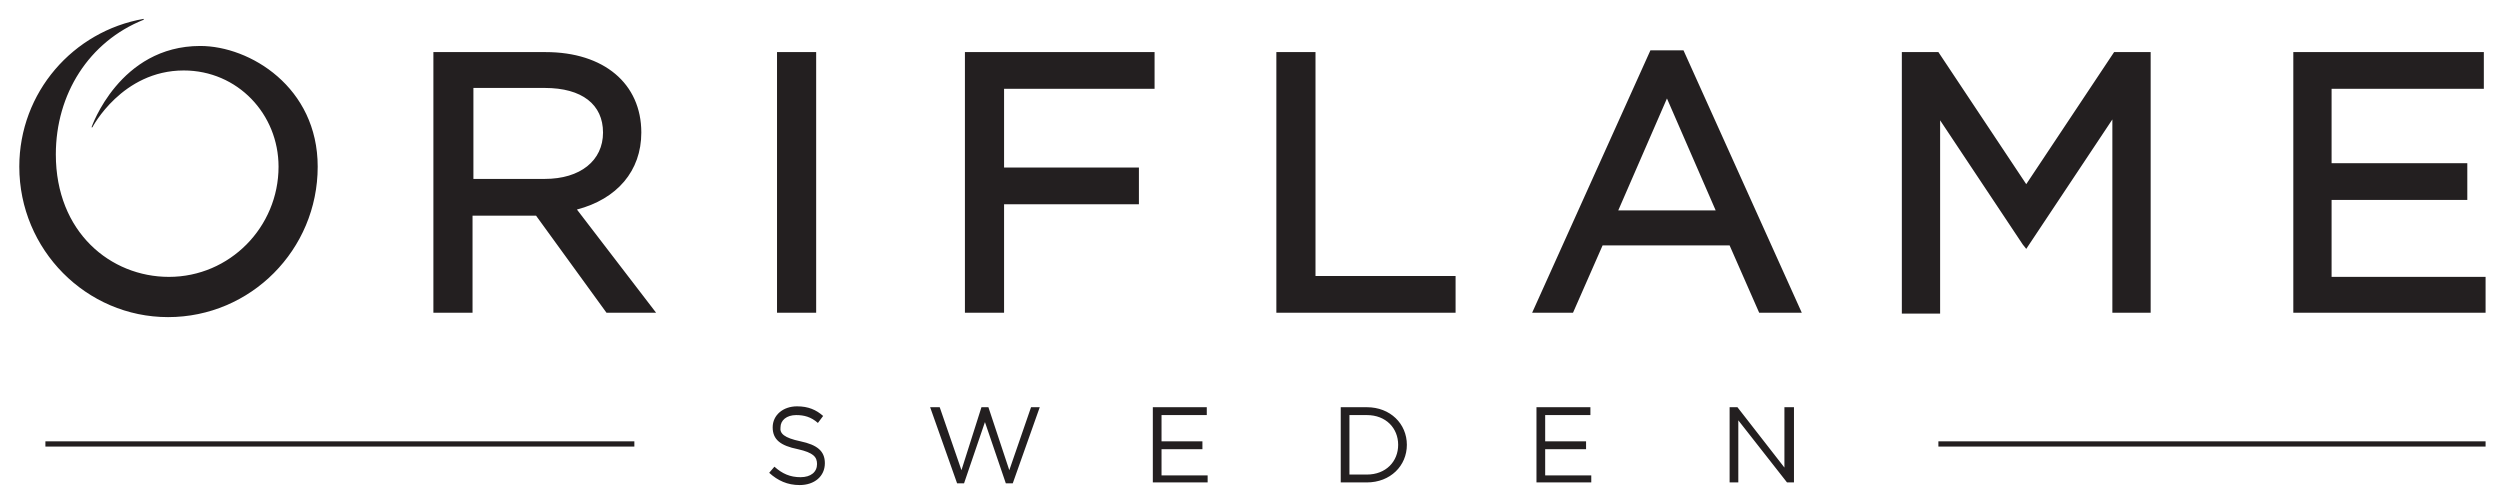 <svg width="129" height="26" viewBox="0 0 129 26" fill="none" xmlns="http://www.w3.org/2000/svg">
<path d="M100.021 22.773H128.256V23.043H100.021V22.773ZM2.343 22.773H32.733V23.043H2.343V22.773Z" fill="#231F20"/>
<path d="M41.306 22.772C42.159 22.953 42.563 23.269 42.563 23.901C42.563 24.578 42.025 25.029 41.261 25.029C40.633 25.029 40.139 24.803 39.69 24.397L39.96 24.081C40.364 24.442 40.768 24.623 41.306 24.623C41.845 24.623 42.159 24.352 42.159 23.946C42.159 23.585 41.98 23.359 41.172 23.178C40.274 22.998 39.87 22.682 39.87 22.05C39.87 21.418 40.409 20.967 41.127 20.967C41.71 20.967 42.114 21.147 42.474 21.463L42.204 21.824C41.845 21.508 41.486 21.418 41.082 21.418C40.588 21.418 40.274 21.689 40.274 22.05C40.229 22.366 40.453 22.592 41.306 22.772ZM50.643 21.012H51.002L52.08 24.262L53.202 21.012H53.651L52.259 24.939H51.9L50.823 21.779L49.745 24.939H49.386L47.995 21.012H48.489L49.611 24.262L50.643 21.012ZM62.314 21.418H59.935V22.772H62.045V23.178H59.935V24.532H62.314V24.893H59.486V21.012H62.27V21.418H62.314ZM70.529 24.893H69.182V21.012H70.529C71.741 21.012 72.594 21.869 72.594 22.953C72.594 24.036 71.741 24.893 70.529 24.893ZM70.529 21.418H69.631V24.487H70.529C71.517 24.487 72.145 23.81 72.145 22.953C72.145 22.095 71.517 21.418 70.529 21.418ZM82.11 21.418H79.731V22.772H81.841V23.178H79.731V24.532H82.11V24.893H79.282V21.012H82.065V21.418H82.11ZM92.165 21.012H92.569V24.893H92.21L89.697 21.689V24.893H89.248V21.012H89.652L92.076 24.126V21.012H92.165Z" fill="#231F20"/>
<path d="M42.114 16.138H40.094V2.688H42.114V16.138ZM51.81 16.138H49.79V2.688H59.576V4.583H51.81V8.645H58.768V10.541H51.81V16.138ZM75.108 16.138H65.86V2.688H67.88V14.242H75.108V16.138ZM104.375 12.617L100.11 6.208V16.183H99.123H98.135V2.688H100.021L104.554 9.503L109.088 2.688H110.974V16.138H109.986H108.998V6.163L104.734 12.572L104.554 12.843L104.375 12.617ZM128.256 16.138H118.335V2.688H128.166V4.583H120.31V8.42H127.313V10.315H120.31V14.287H128.256V16.138ZM33.855 16.138H31.296L27.66 11.128H24.383V16.138H22.363V2.688H28.154C31.161 2.688 33.092 4.313 33.092 6.84C33.092 8.826 31.835 10.27 29.77 10.812L33.855 16.138ZM24.428 9.232H28.109C29.949 9.232 31.116 8.284 31.116 6.84C31.116 5.396 30.039 4.538 28.109 4.538H24.428V9.232ZM33.855 16.138H31.296L27.66 11.128H24.383V16.138H22.363V2.688H28.154C31.161 2.688 33.092 4.313 33.092 6.84C33.092 8.826 31.835 10.27 29.77 10.812L33.855 16.138ZM24.428 9.232H28.109C29.949 9.232 31.116 8.284 31.116 6.84C31.116 5.396 30.039 4.538 28.109 4.538H24.428V9.232ZM33.855 16.138H31.296L27.66 11.128H24.383V16.138H22.363V2.688H28.154C31.161 2.688 33.092 4.313 33.092 6.84C33.092 8.826 31.835 10.27 29.77 10.812L33.855 16.138ZM24.428 9.232H28.109C29.949 9.232 31.116 8.284 31.116 6.84C31.116 5.396 30.039 4.538 28.109 4.538H24.428V9.232ZM33.855 16.138H31.296L27.66 11.128H24.383V16.138H22.363V2.688H28.154C31.161 2.688 33.092 4.313 33.092 6.84C33.092 8.826 31.835 10.27 29.77 10.812L33.855 16.138ZM24.428 9.232H28.109C29.949 9.232 31.116 8.284 31.116 6.84C31.116 5.396 30.039 4.538 28.109 4.538H24.428V9.232ZM90.774 16.138H92.973L86.868 2.597H85.162L79.058 16.138H81.167L82.694 12.662H89.247L90.774 16.138ZM83.502 10.857L86.015 5.08L88.529 10.857H83.502ZM16.393 8.6C16.393 12.888 12.937 16.363 8.672 16.363C4.453 16.363 0.996 12.888 0.996 8.6C0.996 4.764 3.779 1.605 7.415 0.973V1.018C4.587 2.146 2.881 4.854 2.881 7.968C2.881 11.985 5.709 14.287 8.717 14.287C11.859 14.287 14.373 11.714 14.373 8.6C14.373 5.892 12.263 3.636 9.48 3.636C6.293 3.636 4.767 6.569 4.767 6.569H4.722C4.722 6.569 6.158 2.372 10.333 2.372C12.892 2.372 16.393 4.493 16.393 8.6Z" fill="#231F20"/>
</svg>
